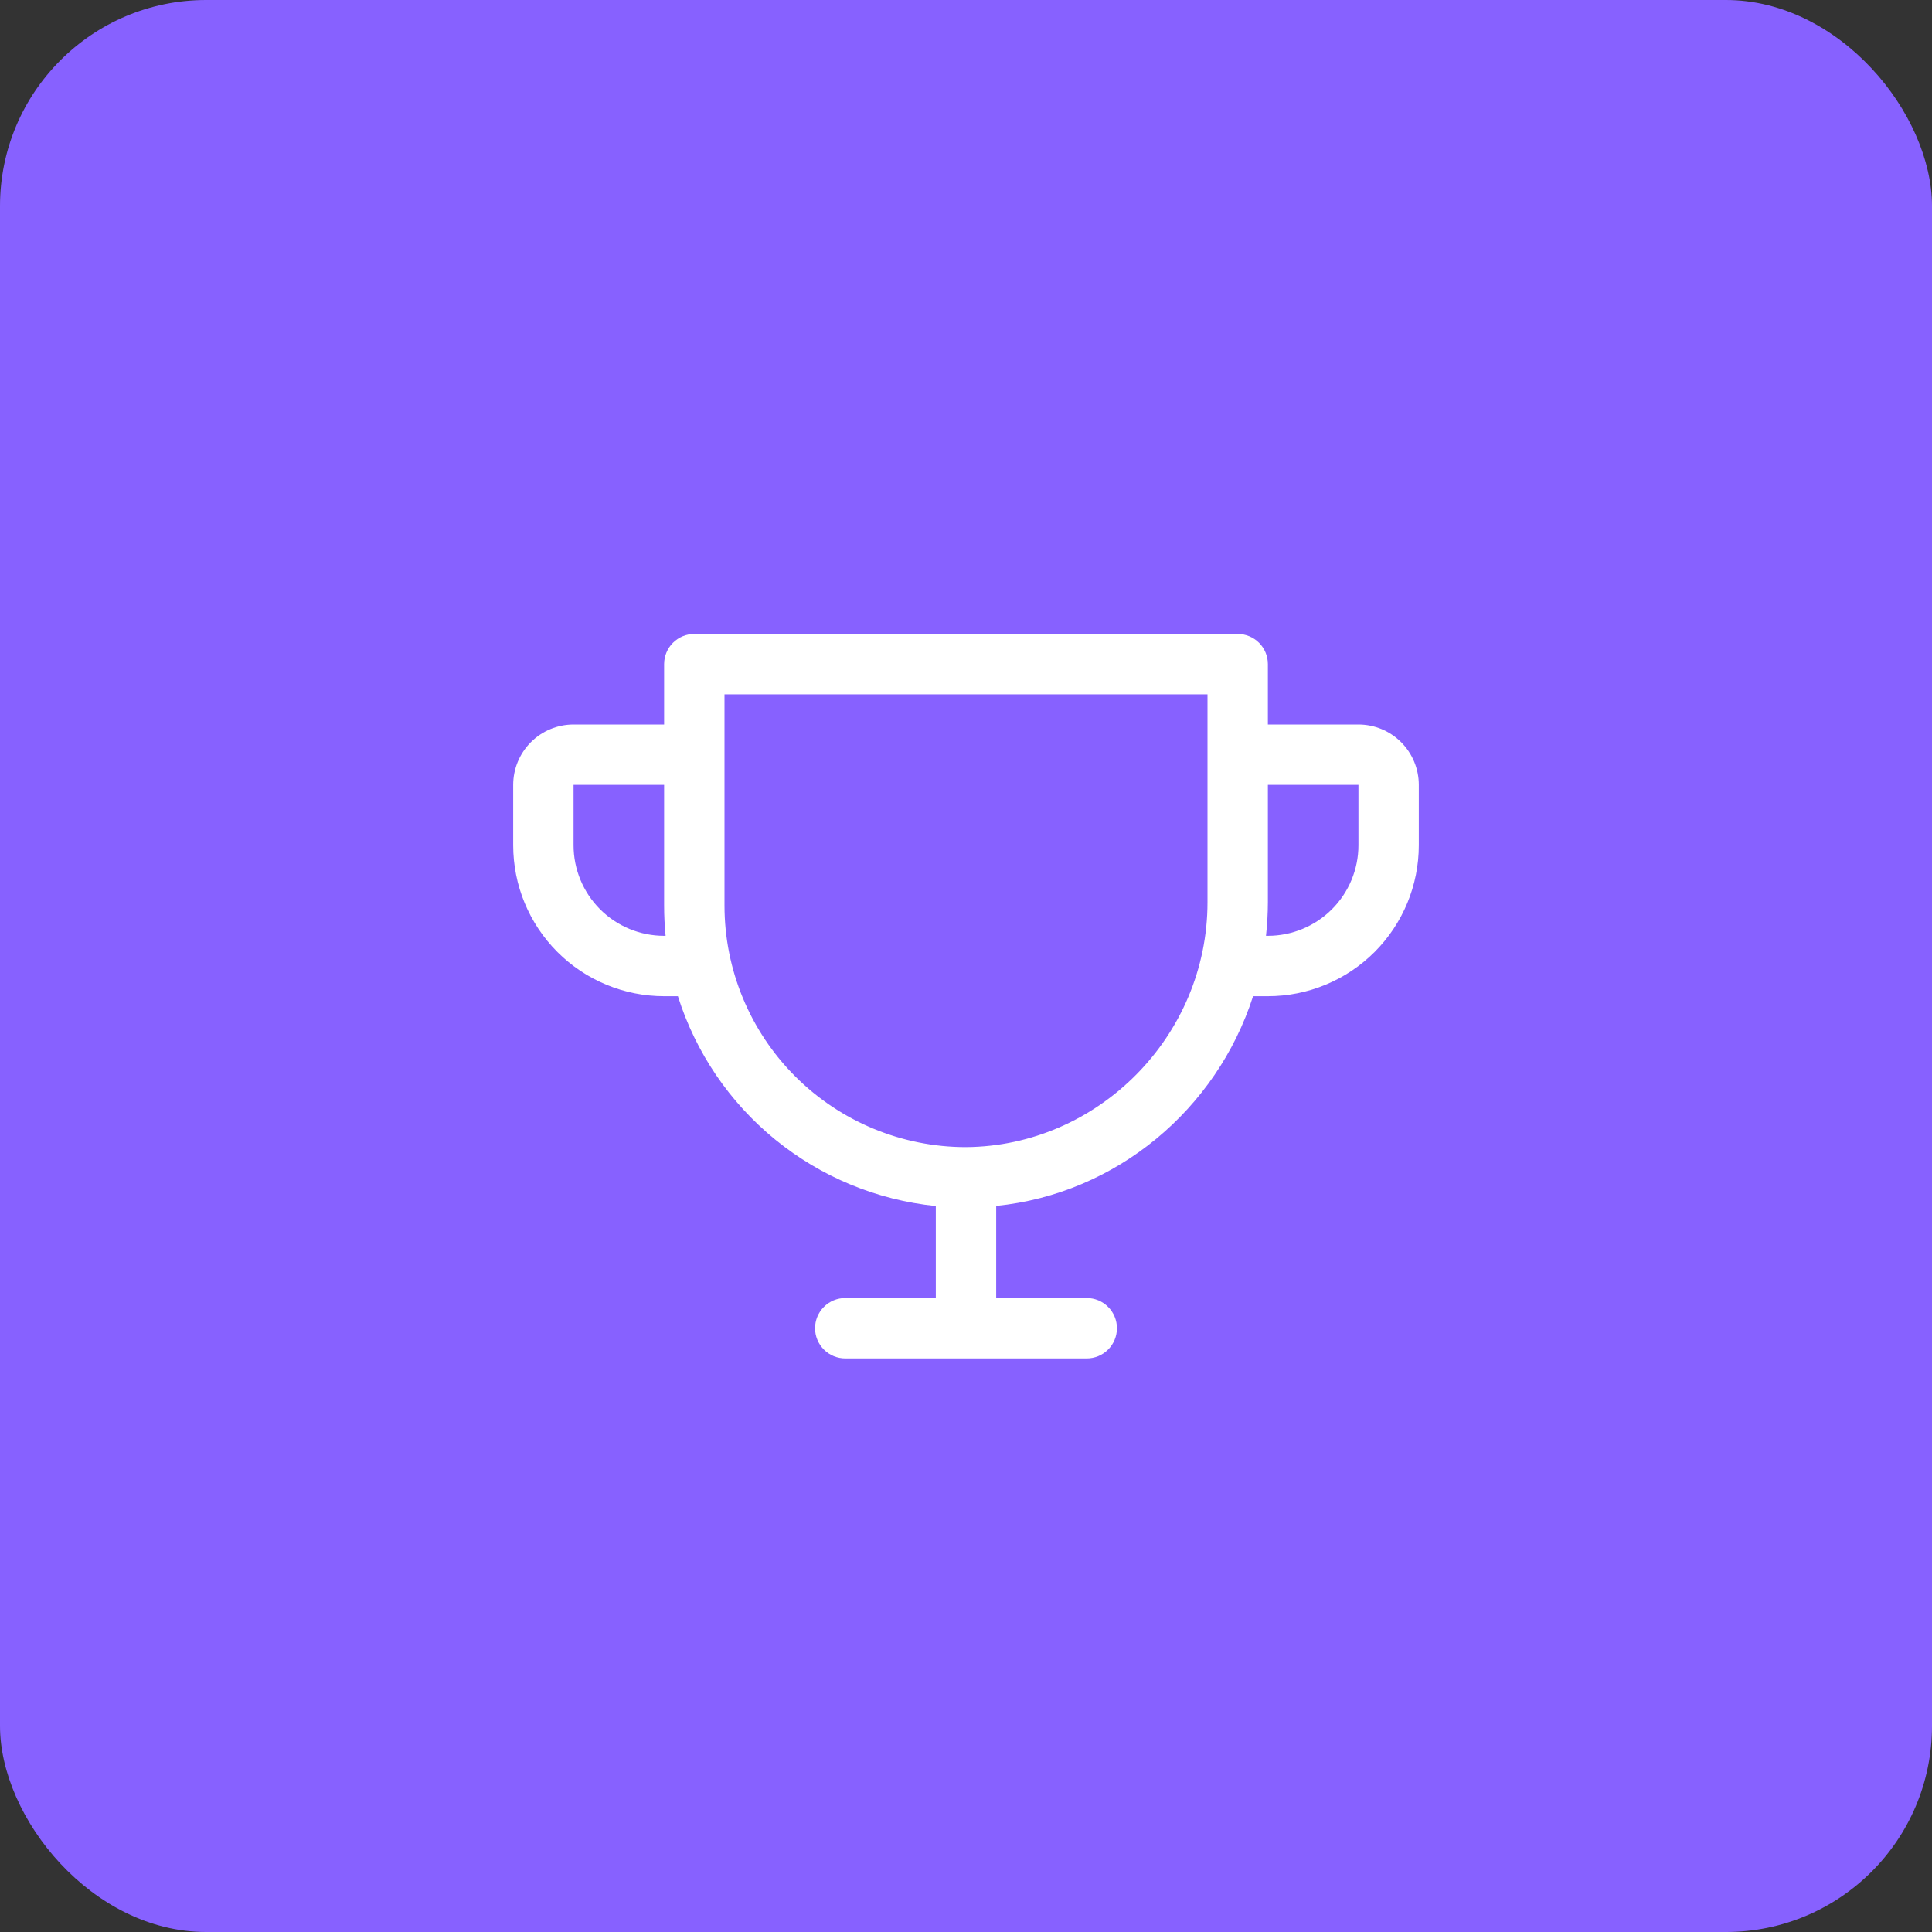 <svg width="150" height="150" viewBox="0 0 150 150" fill="none" xmlns="http://www.w3.org/2000/svg">
<rect x="0" y="0" width="150" height="150" fill="#333333" stroke="none"/>
<rect width="150" height="150" rx="16" fill="#8761FF"/>
<path d="M105.469 56.25H98.438V51.562C98.438 50.941 98.191 50.345 97.751 49.905C97.311 49.466 96.715 49.219 96.094 49.219H53.906C53.285 49.219 52.688 49.466 52.249 49.905C51.809 50.345 51.562 50.941 51.562 51.562V56.25H44.531C43.288 56.25 42.096 56.744 41.217 57.623C40.338 58.502 39.844 59.694 39.844 60.938V65.625C39.844 68.733 41.078 71.714 43.276 73.911C44.364 75 45.656 75.863 47.078 76.452C48.5 77.041 50.024 77.344 51.562 77.344H52.632C54.012 81.719 56.645 85.594 60.204 88.489C63.762 91.385 68.092 93.174 72.656 93.636V100.781H65.625C65.003 100.781 64.407 101.028 63.968 101.468C63.528 101.907 63.281 102.503 63.281 103.125C63.281 103.747 63.528 104.343 63.968 104.782C64.407 105.222 65.003 105.469 65.625 105.469H84.375C84.997 105.469 85.593 105.222 86.032 104.782C86.472 104.343 86.719 103.747 86.719 103.125C86.719 102.503 86.472 101.907 86.032 101.468C85.593 101.028 84.997 100.781 84.375 100.781H77.344V93.627C86.701 92.681 94.465 86.115 97.289 77.344H98.438C101.546 77.344 104.526 76.109 106.724 73.911C108.922 71.714 110.156 68.733 110.156 65.625V60.938C110.156 59.694 109.662 58.502 108.783 57.623C107.904 56.744 106.712 56.25 105.469 56.25ZM51.562 72.656C49.698 72.656 47.909 71.915 46.591 70.597C45.272 69.278 44.531 67.49 44.531 65.625V60.938H51.562V70.312C51.562 71.094 51.601 71.875 51.677 72.656H51.562ZM93.75 70.049C93.75 80.455 85.254 88.986 75 89.062C70.027 89.062 65.258 87.087 61.742 83.571C58.225 80.054 56.25 75.285 56.25 70.312V53.906H93.75V70.049ZM105.469 65.625C105.469 67.49 104.728 69.278 103.409 70.597C102.091 71.915 100.302 72.656 98.438 72.656H98.291C98.387 71.79 98.436 70.92 98.438 70.049V60.938H105.469V65.625Z" fill="white"/>
</svg>
